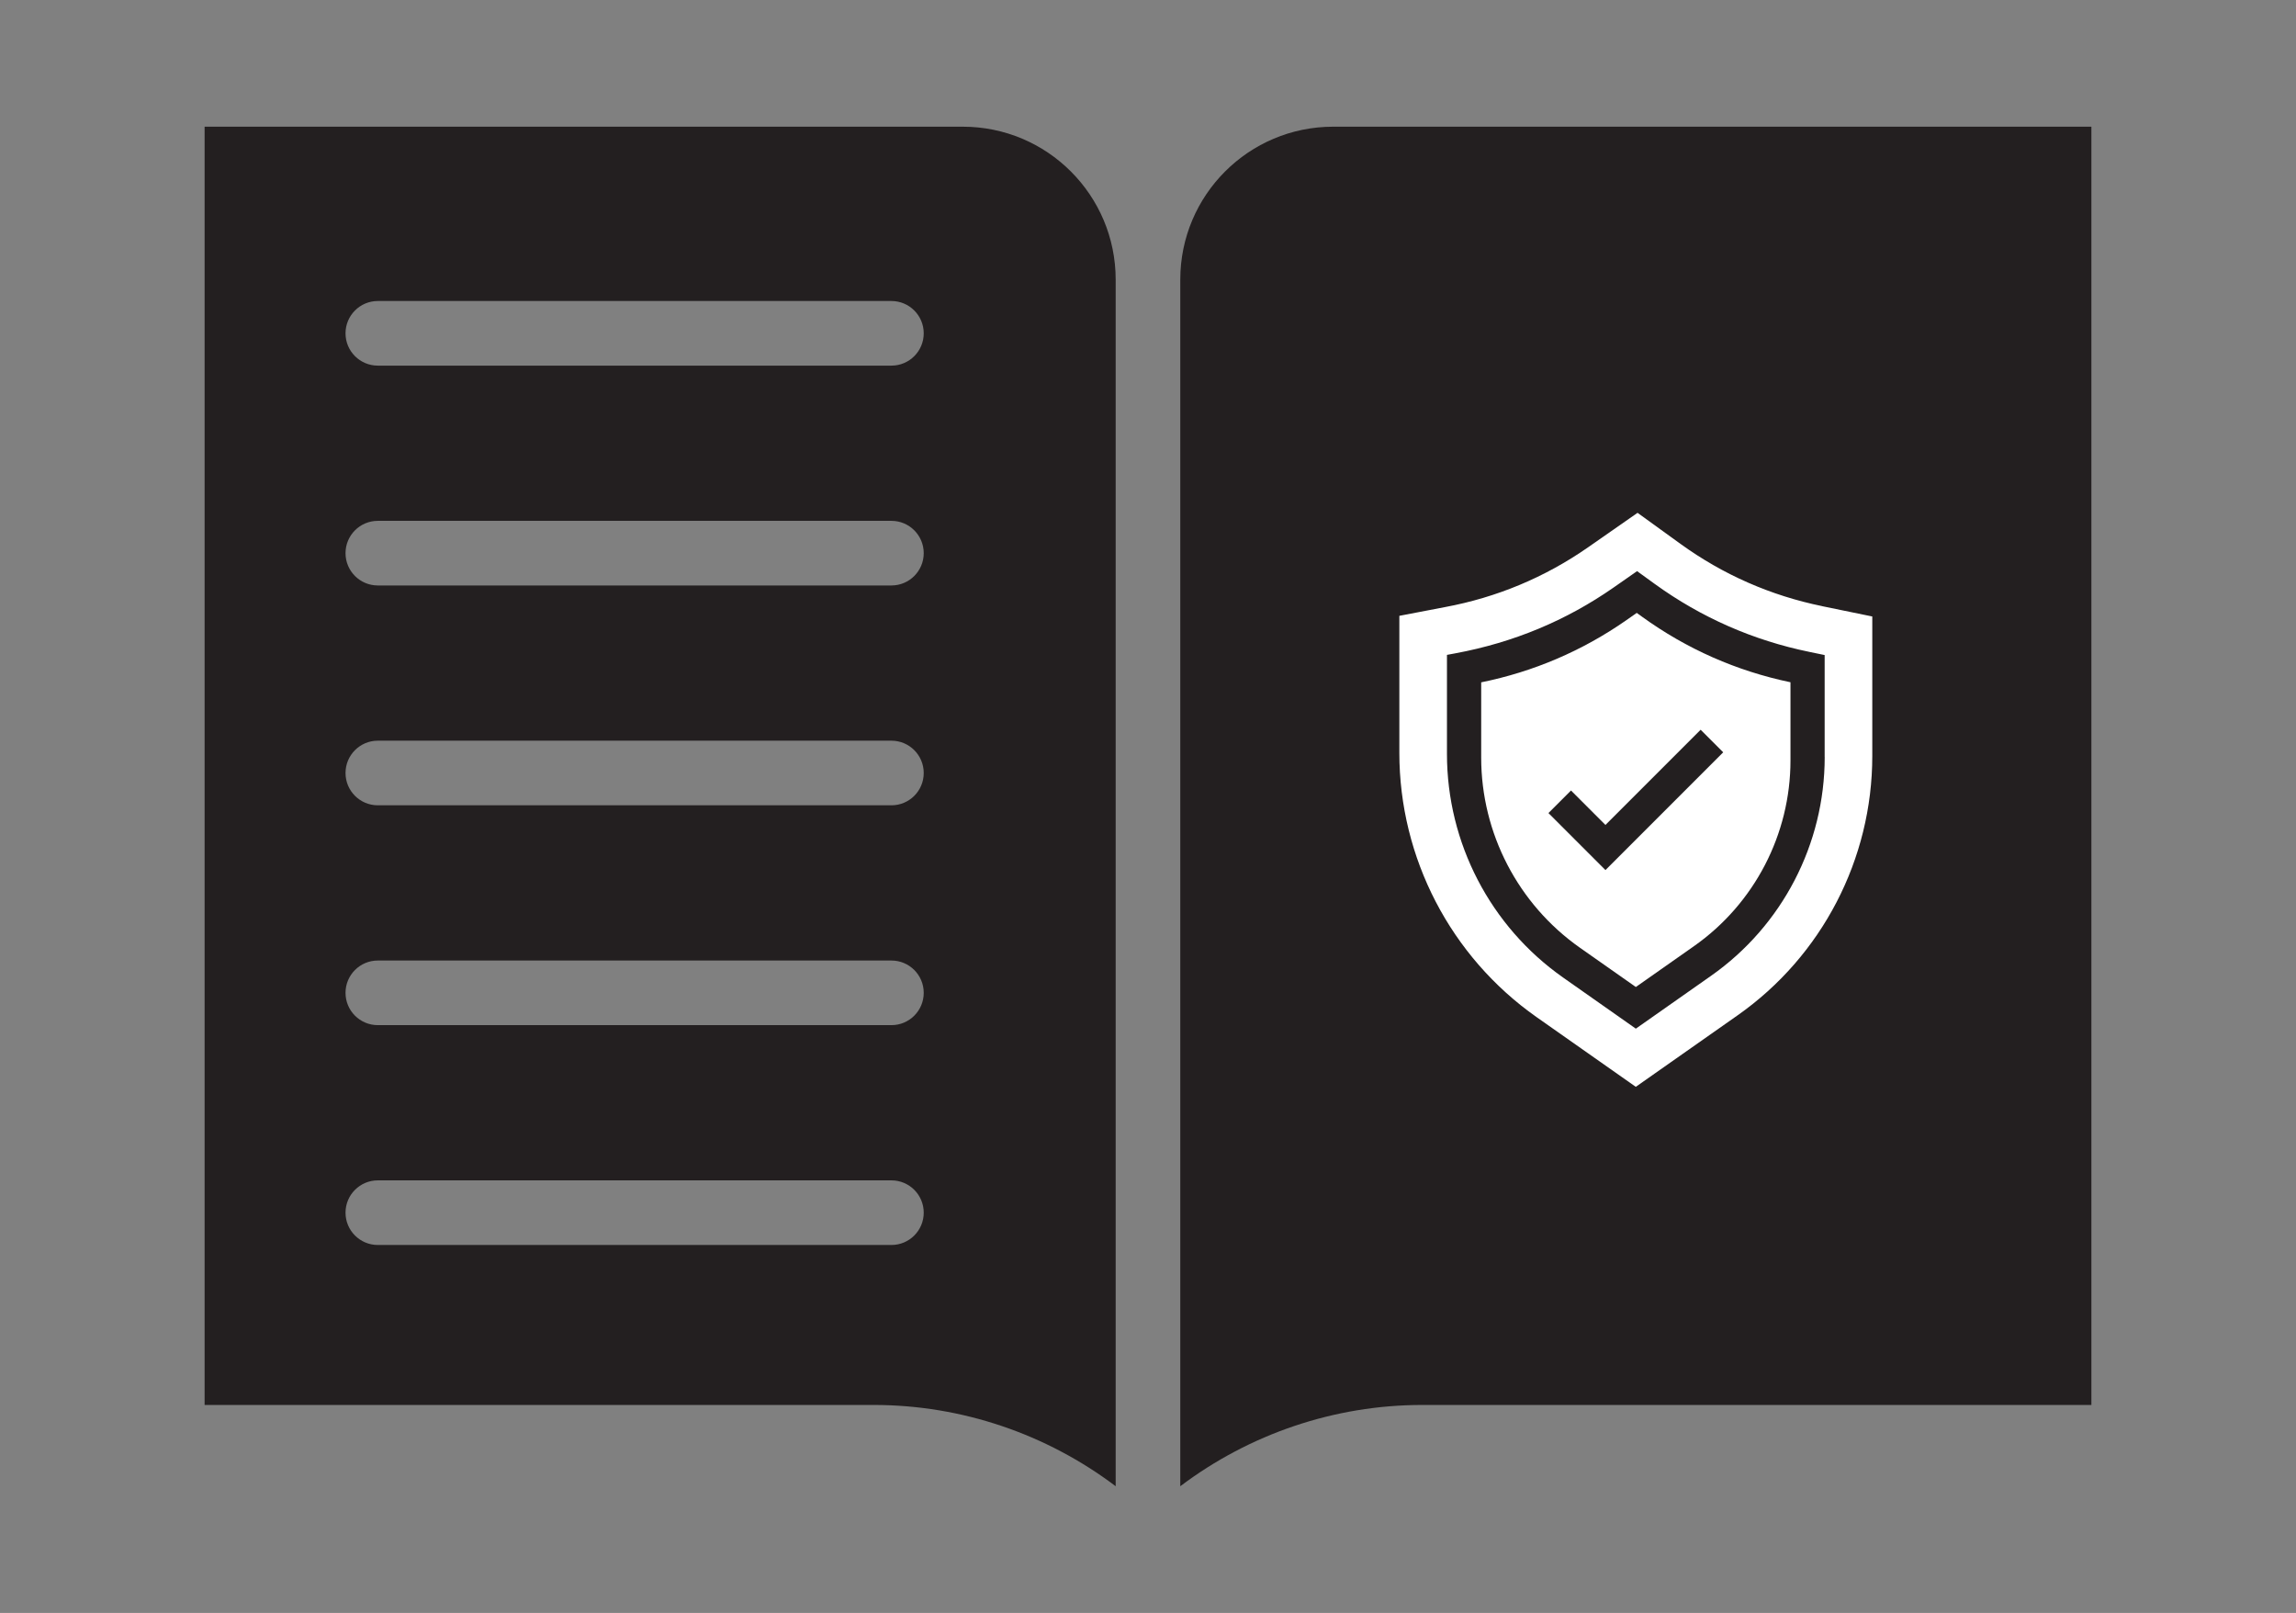 <?xml version="1.0" encoding="UTF-8"?>
<svg id="Layer_1" data-name="Layer 1" xmlns="http://www.w3.org/2000/svg" viewBox="0 0 535.25 375.94">
  <rect x="0" y="0" width="535.25" height="375.94" fill="#808080" stroke="none"/>
  <defs>
    <style>
      .cls-1 {
        fill: #fff;
      }

      .cls-2 {
        fill: #231f20;
      }
    </style>
  </defs>
  <g>
    <path class="cls-2" d="m275.15,65.18v281.23c16.12-12.16,35.9-18.94,56.37-18.94h156.03V29.53h-176.75c-19.69,0-35.65,15.96-35.65,35.65Z"/>
    <path class="cls-2" d="m47.7,327.47h156.03c20.47,0,40.25,6.78,56.36,18.94V65.18c0-19.69-15.96-35.65-35.65-35.65H47.7v297.94ZM88.08,70.16h119.73c4.16,0,7.53,3.37,7.53,7.53s-3.37,7.53-7.53,7.53h-119.73c-4.16,0-7.53-3.37-7.53-7.53s3.37-7.53,7.53-7.53Zm0,51.24h119.73c4.16,0,7.53,3.37,7.53,7.53s-3.37,7.53-7.53,7.53h-119.73c-4.16,0-7.53-3.37-7.53-7.53s3.37-7.53,7.53-7.53Zm0,51.24h119.73c4.16,0,7.53,3.37,7.53,7.53s-3.37,7.53-7.53,7.53h-119.73c-4.16,0-7.53-3.37-7.53-7.53s3.37-7.53,7.53-7.53Zm0,51.24h119.73c4.16,0,7.53,3.37,7.53,7.53s-3.37,7.53-7.53,7.53h-119.73c-4.16,0-7.53-3.37-7.53-7.53s3.37-7.53,7.53-7.53Zm0,51.24h119.73c4.16,0,7.53,3.37,7.53,7.53s-3.37,7.53-7.53,7.53h-119.73c-4.16,0-7.53-3.37-7.53-7.53s3.37-7.53,7.53-7.53Z"/>
  </g>
  <g>
    <path class="cls-1" d="m381.57,142.85l-2.5,1.75c-10.23,7.12-21.59,11.97-33.77,14.44v17.55c0,17.62,8.61,34.18,23.02,44.31l13.03,9.15,13.57-9.53c14.08-9.89,22.48-26.07,22.48-43.27v-18.23c-12.56-2.62-24.2-7.75-34.61-15.28l-1.22-.88Zm20.15,32.5l-27.45,27.45-13.29-13.29,5.26-5.26,8.03,8.03,22.19-22.19,5.26,5.26Z"/>
    <path class="cls-1" d="m424.79,141.28c-12-2.46-23.11-7.34-33.03-14.51l-10.01-7.24-11.54,8.04c-10.05,7-21.27,11.68-33.34,13.93l-10.65,2.04v31.95c0,24.48,11.96,47.5,31.99,61.58l23.13,16.25,23.74-16.67c19.66-13.81,31.39-36.4,31.39-60.42v-32.54l-11.68-2.4Zm.59,35.18c0,20.27-9.9,39.33-26.49,50.98l-17.54,12.32-16.95-11.91c-16.96-11.91-27.08-31.39-27.08-52.11v-23.1l2-.37c13.58-2.53,25.8-7.65,36.76-15.27l5.56-3.88,4.13,2.99c10.82,7.83,22.95,13.15,36.03,15.83l3.57.74v23.78Z"/>
  </g>
</svg>